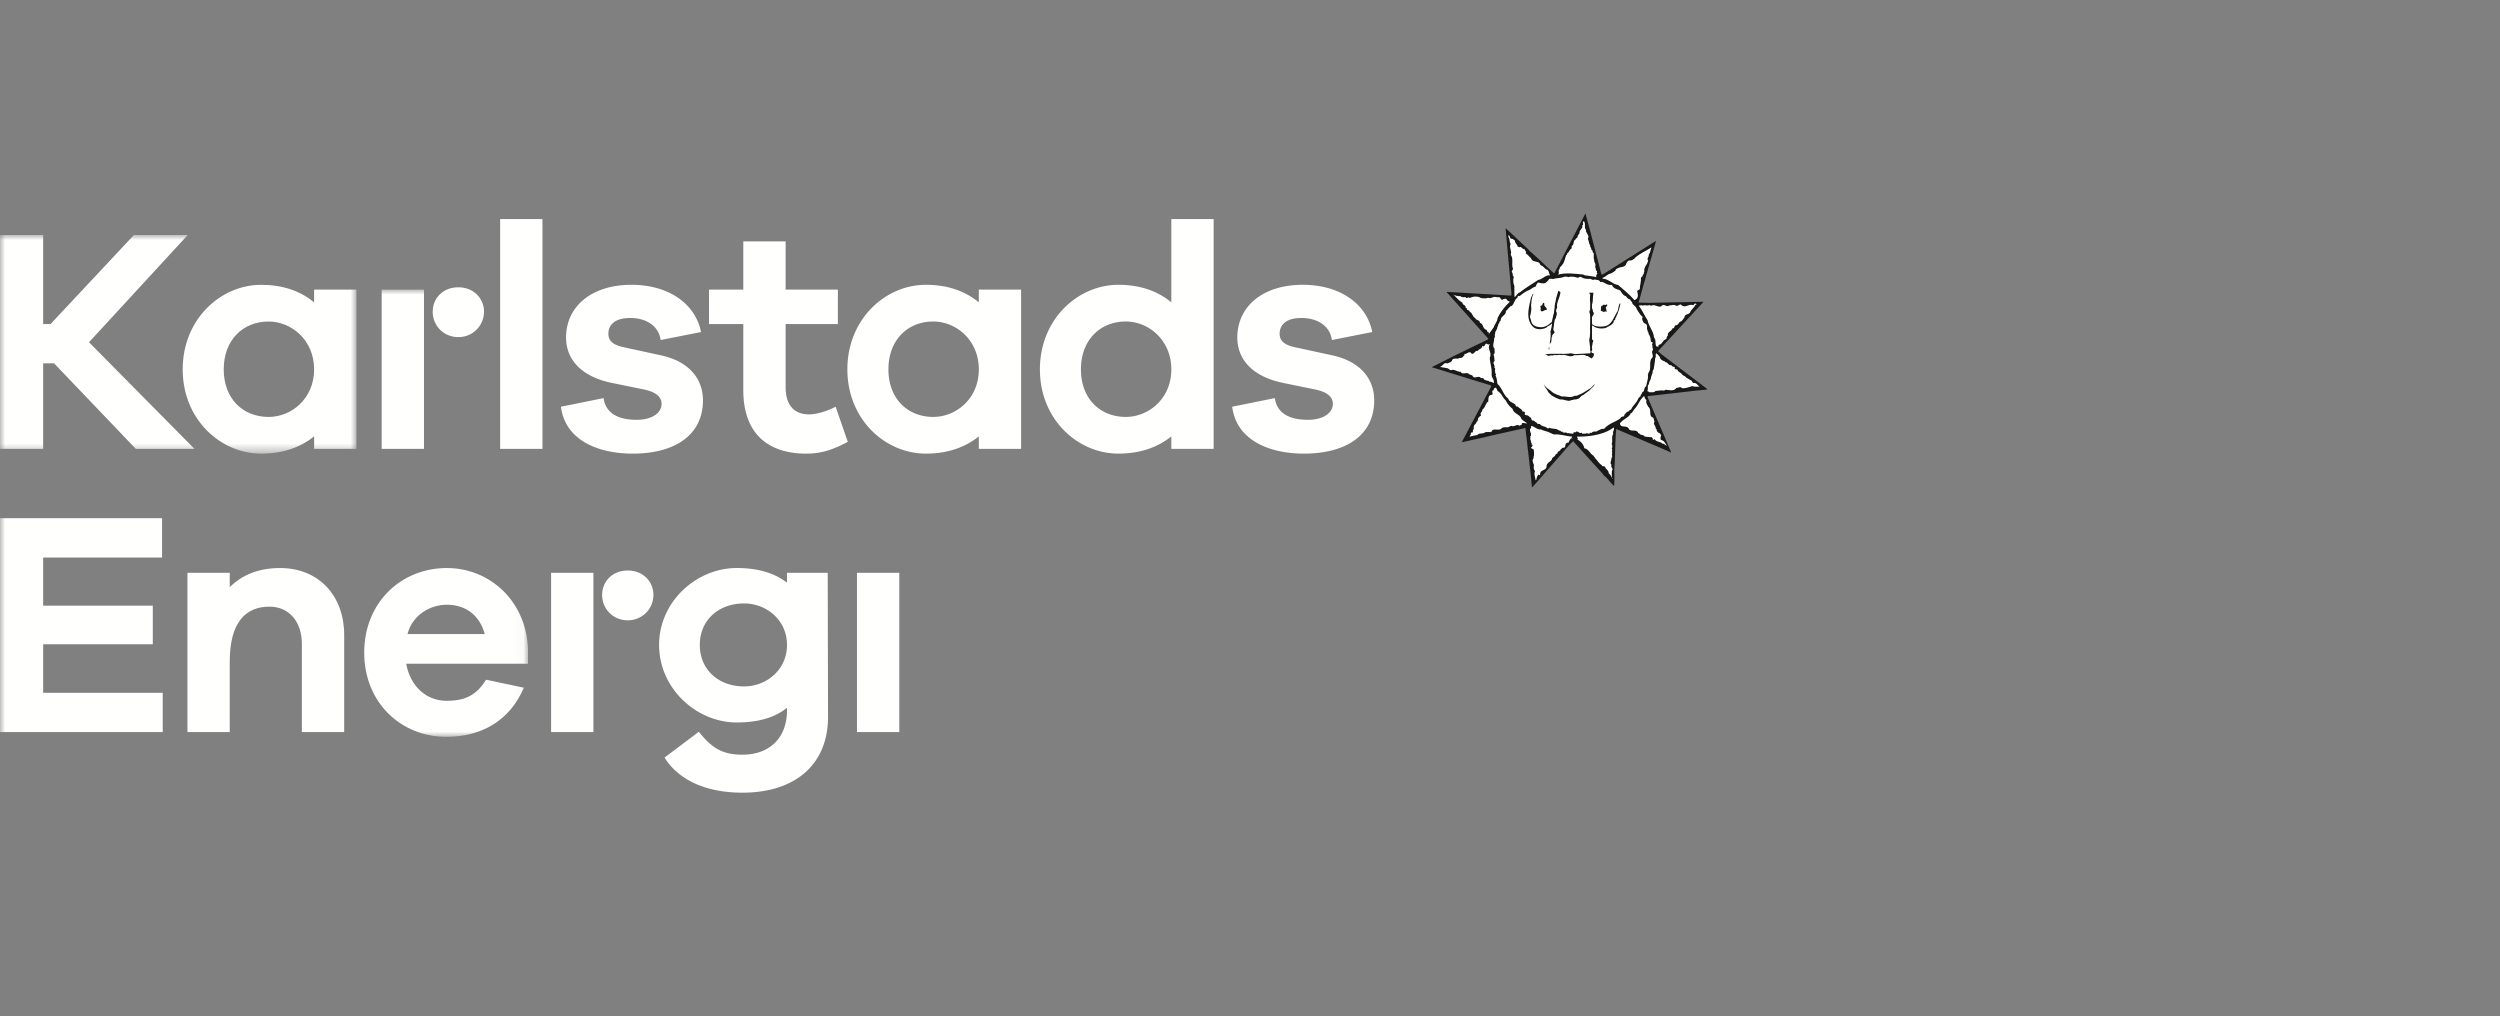 <svg width="246" height="100" viewBox="0 0 246 100" xmlns="http://www.w3.org/2000/svg" xmlns:xlink="http://www.w3.org/1999/xlink"><rect x="0" y="0" width="246" height="100" fill="#808080" stroke="none"/><title>Group 11</title><defs><path id="a" d="M0 0h35.073v21.51H0z"/><path id="c" d="M0 0h51.957v44.012H0z"/></defs><g fill="none" fill-rule="evenodd"><g transform="translate(0 23.127)"><mask id="b" fill="#fff"><use xlink:href="#a"/></mask><path d="M19.135 21.04 8.757 10.55 18.472 0h-5.298L4.973 8.761h-.726V0h-4.29v21.04h4.29v-8.416h1.072l8.043 8.416zM35.073 5.37H30.91v1.256c-1.325-1.1-3.06-1.727-5.206-1.727-4.005 0-7.727 3.391-7.727 8.321s3.722 8.29 7.727 8.29c2.145 0 3.88-.627 5.206-1.695v1.225h4.163zM26.43 17.9c-2.523 0-4.416-1.79-4.416-4.68s1.893-4.71 4.416-4.71c2.24 0 4.48 1.821 4.48 4.71s-2.24 4.68-4.48 4.68" fill="#FFFFFE" mask="url(#b)"/></g><path d="M49.214 44.166h4.164v-22.61h-4.164zm5.983-4.145c.41 3.266 3.596 4.616 7.066 4.616 4.1 0 6.908-1.79 6.908-5.244 0-2.104-1.357-3.831-4.132-4.428l-3.754-.816c-1.23-.283-1.42-.817-1.42-1.32 0-.721.474-1.538 2.146-1.538 1.734 0 2.838.91 2.996 2.167l3.974-.785c-.536-2.732-3.123-4.648-6.844-4.648-3.974 0-6.435 2.167-6.435 5.182 0 2.26 1.609 3.862 4.447 4.459l3.218.66c1.356.282 1.734.847 1.734 1.413 0 .879-.914 1.57-2.46 1.57-1.64 0-3.028-.534-3.248-2.136zm27.028 0c-.82.44-1.893.754-2.617.754-1.389 0-2.304-.817-2.304-2.7v-6.187h5.142v-3.392h-5.142v-4.742h-4.163v4.742h-3.375v3.392h3.375v6.5c0 4.302 2.46 6.249 6.182 6.249 1.325 0 2.461-.282 4.1-1.162zm18.253-11.525h-4.163v1.256c-1.325-1.098-3.06-1.727-5.205-1.727-4.006 0-7.728 3.392-7.728 8.322s3.722 8.29 7.728 8.29c2.145 0 3.88-.628 5.205-1.696v1.226h4.163zm-8.642 12.53c-2.523 0-4.416-1.79-4.416-4.68 0-2.888 1.893-4.71 4.416-4.71 2.24 0 4.48 1.822 4.48 4.71 0 2.89-2.24 4.68-4.48 4.68m27.587-19.47h-4.164v8.196c-1.325-1.098-3.06-1.727-5.205-1.727-4.005 0-7.727 3.392-7.727 8.322s3.722 8.29 7.727 8.29c2.146 0 3.88-.628 5.205-1.696v1.226h4.164zm-8.643 19.47c-2.523 0-4.416-1.79-4.416-4.68 0-2.888 1.893-4.71 4.416-4.71 2.24 0 4.479 1.822 4.479 4.71 0 2.89-2.24 4.68-4.479 4.68m10.468-1.005c.411 3.266 3.597 4.616 7.066 4.616 4.1 0 6.908-1.79 6.908-5.244 0-2.104-1.356-3.831-4.132-4.428l-3.754-.816c-1.23-.283-1.419-.817-1.419-1.32 0-.721.473-1.538 2.145-1.538 1.735 0 2.838.91 2.997 2.167l3.974-.785c-.537-2.732-3.123-4.648-6.845-4.648-3.974 0-6.435 2.167-6.435 5.182 0 2.26 1.61 3.862 4.448 4.459l3.217.66c1.356.282 1.735.847 1.735 1.413 0 .879-.915 1.57-2.46 1.57-1.64 0-3.028-.534-3.25-2.136zM45.102 33.17c-1.482 0-2.523-1.162-2.523-2.48 0-1.382 1.04-2.419 2.523-2.419 1.451 0 2.524 1.037 2.524 2.418a2.5 2.5 0 0 1-2.524 2.481" fill="#FFFFFE"/><g transform="translate(0 28.494)"><mask id="d" fill="#fff"><use xlink:href="#c"/></mask><path fill="#FFFFFE" mask="url(#d)" d="M37.555 15.672h4.164V0h-4.164zM16.012 39.677H4.247v-4.773h10.787v-3.8H4.247v-4.74h11.702V22.5H-.043v21.04h16.055zM27.559 27.4c-2.082 0-3.722.658-4.952 1.883V27.87h-4.163V43.54h4.163V36.6c0-3.831 1.545-5.4 3.911-5.4 1.924 0 3.186 1.476 3.186 3.673v8.667h4.164v-9.546c0-3.894-2.524-6.594-6.309-6.594m24.398 8.006c-.158-4.772-3.785-8.006-7.98-8.006-4.511 0-8.138 3.39-8.138 8.321s3.627 8.29 8.075 8.29c3.438 0 6.245-1.57 7.633-4.836l-3.722-.785c-1.136 1.915-2.681 2.074-3.911 2.074-1.925 0-3.533-1.383-3.943-3.644h11.986zm-7.98-4.396c1.672 0 3.185.88 3.722 2.89h-7.602c.505-1.947 2.303-2.89 3.88-2.89"/></g><path d="M81.447 56.364H77.44v.973c-1.168-.91-2.775-1.444-4.952-1.444-3.943 0-7.633 3.297-7.633 7.568 0 4.302 3.69 7.63 7.633 7.63 2.177 0 3.784-.501 4.952-1.444v.251c0 2.733-1.736 4.365-4.385 4.365-2.05 0-3.06-.722-4.289-2.26l-3.375 2.543C66.748 76.713 69.398 78 73.056 78c5.079 0 8.422-2.669 8.422-7.474zm-8.232 11.179c-2.492 0-4.353-1.632-4.353-4.082s1.86-4.083 4.353-4.083c2.207 0 4.226 1.634 4.226 4.083s-2.019 4.082-4.226 4.082m11.112 4.491h4.164v-15.67h-4.164zM61.775 61.038c-1.482 0-2.524-1.162-2.524-2.481 0-1.382 1.042-2.418 2.524-2.418 1.451 0 2.523 1.036 2.523 2.418a2.5 2.5 0 0 1-2.523 2.48M54.228 72.033h4.163V56.361h-4.163z" fill="#FFFFFE"/><path d="M150.496 24.678c.8.688 1.603 1.47 2.4 2.206h.052L156.006 21l.448 1.655 1.028 3.966c.008.158.087.281.132.42l.21-.104 5.115-3.232-.053.263-.922 3.231c-.047.188-.073.264-.08.315-.25.741-.409 1.516-.659 2.26l1.002.026 5.404-.106-4.481 4.86.316.29 4.534 3.44-.08.053-1.106.105-4.587.526c-.159-.014-.097.17-.053.236l1.319 3.073.949 2.233c-.054.018-.053-.006-.127-.025l-.085-.054-5.166-2.207h-.026c-.12 1.288-.093 2.672-.185 3.94-.006.518.02 1.182-.026 1.656a2.5 2.5 0 0 1-.264-.263c-.269-.284-.372-.477-.684-.719l-.101-.101-.059-.1-2.926-3.23-.316.315-3.374 3.86c-.103.116-.264.29-.37.394l.001-.156-.159-1.577-.474-4.097-.026-.027-2.847.631c-.026-.008-.112.027-.125.04l-.152.026-.487.117-2.584.579-.026-.027 2.9-5.49-.08-.079-1.818-.55-3.981-1.236 2.399-1.208 3.136-1.523.054-.054-4.113-4.596.053-.026 3.638.21 2.662.158.027-.184-.581-6.41.027-.026 2.214 2.075" fill="#1A1919"/><path d="M155.874 21.788c.153.229.034.505.105.735.154.045.035.21.106.29.074.215.33.425.158.682.119.203.08.473.238.657-.066.17.158.216.079.394.21.045.092.281.263.368.022.21-.045.473.053.709-.031.17.127.255.105.42.053.053-.005.124-.026.184.1.132.008.368.185.447.039.105-.085.176.052.236-.084.097-.185.229-.105.368-.361-.1-.757-.126-1.134-.184l-.158-.079c-.809-.073-1.753-.218-2.53.027.289-.14-.045-.429.21-.579-.044-.205.172-.236.237-.393.25-.271.264-.631.396-.946.06-.06.14-.113.105-.21.224-.092.193-.363.422-.447.074-.1-.026-.157.026-.262.285-.145.088-.534.37-.631 0-.144.21-.144.21-.289-.031-.144.22-.275.185-.394-.026-.284.37-.394.263-.709.238-.078-.097-.402.185-.394M148.73 23.495c.145-.012.232.119.343.184-.027.236.232.36.264.578l.053.053.052-.053c-.013.04.034.053.053.079.047-.047.126-.021.184-.026.048.11.172.157.264.21.013-.034.053-.026.08-.026l-.027.026c.047.131.245.228.131.394.153.15.299.223.422.42.093-.034.061.07.106.105.197.434.72.184.895.552-.025.066.053.084.08.131.259.027.377.394.633.42.192.163.132.36.263.552-.474-.06-.73.4-1.16.447-.606.412-1.239.767-1.818 1.234-.224.053-.317.294-.475.446l-.052-.051c.008-.077-.026-.957 0-1-.112-.275-.177-.61-.053-.918-.19-.118-.059-.368-.211-.5 0-.112.092-.191.132-.289-.211-.472.086-.966-.238-1.391.158-.362-.197-.704 0-1.078-.171-.165-.04-.467-.21-.63l-.027-.21c.225-.008.092.32.317.341M162.227 25.072c.06.215-.23.355-.053.55-.042.431-.466.644-.369 1.104-.097.058-.013.19-.079.263-.137.031-.044.229-.185.263l-.078.078c.047.36-.111.754-.106 1.13-.084.066-.19.079-.264.184.074.276.132.557-.052.762-.071 0-.119.162-.237.104-.454-.55-1.047-.992-1.582-1.47-.54-.06-.897-.573-1.45-.605l-.132-.078c.325-.066.535-.407.87-.447.158-.066.312-.165.448-.289.035-.218.29-.231.448-.315.22-.034.462-.053.58-.262.067-.179.12-.342.317-.421.231.079.421-.113.606-.236v-.053c.522-.42 1.051-.651 1.605-.993-.131.268-.095.486-.287.73" fill="#FFFFFE"/><path d="M154.293 27.278c.29-.1.646-.047.922.052.14.014.21-.13.37-.078.223.175.548.202.816.183.18-.008.364.203.502.054.184.083.482.018.553.262.316-.079.54.228.843.263.1.057.246-.008.343.052.074.268.364.354.58.446.079-.047.158.072.237.106.119.197.276.473.527.525.105.132.238.315.423.315.02.176.205.21.21.394.127.21.408.334.448.605.18.228.304.525.58.735-.132.197.008.412.105.578.1.078.272.078.29.236.074.158-.044.4.106.525-.098.11.131.15.052.29.159.223.238.472.238.761.047.08.127.066.184.105 0 .11-.118.242 0 .342-.105.17.114.281 0 .447-.163.201.1.46-.026.709-.422.38-.031 1.09-.396 1.497.04.04-.044.105-.052.158.066.399-.105.767-.159 1.155-.263.145-.117.505-.395.604-.005.15-.19.263-.158.394-.197.098-.27.329-.369.5l-.528.683.028.026c-.066.144-.29.13-.317.315-.163-.08-.237.157-.316.184-.132.07-.053.281-.237.289-.12-.008-.23.105-.265.184-.514.381-1.133.486-1.581 1.024-.269-.034-.527.137-.764.263-.164.005-.348-.035-.448.131-.053-.007-.12.018-.158-.026-.125.255-.296-.034-.448.105h-.344c0-.047-.052-.073-.079-.105-.202.176-.374-.284-.579-.026-.092.013-.15-.06-.211.052v.079c-.185.018-.335-.034-.501-.052-.066.057-.132-.053-.21-.053-.125-.021-.304.066-.37-.105-.177.092-.171-.17-.317-.079-.237-.257-.663-.152-.975-.289-.132.123-.197.032-.316-.053-.203-.1-.448-.1-.606-.315l-.264-.026c.026-.066-.053-.087-.08-.131-.118-.022-.21-.205-.368-.184-.171-.04-.085-.297-.29-.342-.066-.073-.171-.178-.29-.184-.053.032-.124-.06-.21-.025.047-.066.02-.159.025-.237-.039-.184-.277-.008-.263-.21-.132-.178-.33-.237-.448-.394-.071.031-.132.018-.184-.053l-.027-.105c-.224-.23-.606-.257-.712-.604-.506-.394-.593-1.033-1.054-1.445-.072-.276-.053-.599-.211-.84.179-.126-.119-.21 0-.342-.15-.126.087-.31-.106-.42.114-.263-.25-.46.026-.657-.031-.25-.031-.42-.105-.657.206-.144.066-.336.105-.551-.295-.302 0-.683-.052-1.051.167-.087.008-.302.105-.394-.045-.289.238-.434.211-.71.153-.091.022-.296.21-.367-.03-.144.054-.17.133-.262-.04-.429.567-.513.5-.946.2-.105.225-.289.422-.394-.026-.08.088-.066.133-.08.303-.23.25-.598.58-.814a.26.26 0 0 1 .104-.183c.035.005.088-.021.106.026.264-.21.522-.42.817-.552.272-.065.457-.328.739-.367.086-.14.14-.323.263-.42.25.039.562.157.791 0 .1-.114.25-.206.29-.342a.67.67 0 0 1 .396 0c.363-.118.79-.079 1.133-.237.118.013.259-.034.343.053" fill="#FFFFFE"/><path d="M153.554 28.801c-.084.36-.184.71-.369 1.025.048.11-.098.21.027.289.1.242-.309.368-.053.578.092.236-.052.438-.079.657-.105.07-.137.175-.159.288.062.33-.241.728.054 1.025-.019.197-.278.223-.238.447-.132.092.008.709-.237.63.047-.276.14-.893.053-1.156a.9.9 0 0 0 .158-.762c-.158.202-.408.237-.554.42-.374.177-.922.242-1.265-.052-.83-.73-.435-2.022-.237-2.915l.184-.368.053.026c-.198.333-.19.767-.237 1.13.06.314.007.648-.08.972-.079.175.083.399.102.603.132.408.473.518.848.552.514.045.825-.205 1.186-.525.083-.578.298-.985.264-1.55.092-.507.21-1.02.368-1.497.092.005.172.11.21.183M156.797 28.88c-.098.38-.005.833-.185 1.182-.026.237.153.395.132.631.132.044.074.21.053.289-.203.176-.138.473-.264.683.074.065.145.131.132.236.316.268.778.255 1.186.21.759-.105.923-.9 1.292-1.445.113-.204.131-.84.303-.814-.066.5-.295 1.109-.514 1.524.053.158-.237.144-.132.289-.163.333-.514.433-.79.604-.454.11-.976.058-1.319-.263-.057.132-.092.276-.131.42-.106.066-.014.21-.08.29-.065-.644.145-1.361-.079-1.97 0-.088-.018-.192.08-.237.039-.525-.08-1.02 0-1.523-.046-.053-.137-.158-.027-.21.126.091.285-.08.343.104" fill="#1A1919"/><path d="M146.49 32.9c-.014-.093.113-.158 0-.185-.158.014-.124-.191-.238-.263-.395-.125-.25-.585-.632-.682.013-.315-.422-.236-.449-.473-.281-.113-.268-.48-.526-.604-.067-.113-.177-.219-.317-.21.14-.179-.224-.145-.105-.342-.106-.126-.335-.17-.317-.368-.387-.184-.572-.52-.922-.787.14.057.132.105.263.078l.053.053c.14-.04.245.08.37 0 .13.144.35.15.527.104.113.255.276-.078.421.106.33-.171.786-.21 1.107 0 .25.031.475.058.712-.027.272.132.443-.13.712-.079.119.032.263.027.395.027.126.08.145.241.29.262.1-.113.25-.113.395-.104.04.136.185.228.317.262v.053a5.6 5.6 0 0 0-1.186 1.576c-.014.341-.277.583-.37.893M166.893 29.879c-.019.07.18.078.079.078-.124-.02-.197.124-.237.21-.124.171-.335.342-.422.552-.137.276-.54.144-.554.5-.118.157-.25.407-.448.446-.158.131-.184.354-.421.341-.172.045-.08.342-.317.29-.053.301-.532.354-.448.708-.106.098-.137.23-.158.368-.357.065-.357.486-.712.552-.079.04-.052.123-.079.184-.08.039-.124-.079-.184 0-.159-.245 0-.665-.238-.893-.045-.639-.52-1.099-.632-1.708-.31-.454-.507-.953-.844-1.392 0-.026.008-.066-.026-.079.132.097.276-.087.395.053.198-.14.435.058.632-.079.106.071.225.092.343.026.343-.052.694.334.95 0 .271-.113.42.215.658.026.232.006.488-.139.686.027.193.04.303-.118.474-.132.417.465.746-.113 1.24.079.13-.131.065-.184.263-.157" fill="#FFFFFE"/><path d="M151.972 29.905c-.118.25.312.333.212.604-.229-.074-.475.347-.606-.026.131-.14-.172-.455.158-.42.039-.092.113-.442.236-.158M158.167 30.01c-.031.131-.255.25-.105.394-.032.11.06.21.027.289-.059-.022-.106-.074-.186-.053l-.052.079-.342-.157c.073-.166-.058-.507.21-.5.061-.191.246.045.343-.105.047-.02.074.027.105.053M156.612 33.293c.022.124.132.144.185.263-.132.15-.066.381-.158.552.02.144.087.36-.053.472q0 .099.079.158c.087-.013.192.04.184.13-.013.16-.11.277-.21.395-.211-.026-.343-.289-.554-.236l-.106-.079c-.36-.08-.738.04-1.08 0-.387.308-.849-.144-1.265 0-.217-.087-.44.058-.66-.026-.19.11-.386-.008-.58.105l-.348-.158c.83-.138 1.707.032 2.537-.105l.395.08 1.503-.08c.074-.139-.019-.284-.027-.42l.027-.026-.106-.893c.065-.184.092-.421.08-.604l.026-.027c.126.163-.033.373.131.5M152.484 33.897l.035-.184.034.08z" fill="#1A1919"/><path d="M146.622 33.845c-.357.465.245.832-.027 1.34 0 .512.206.977.185 1.47.008.106-.018.295.026.421.119.184.198.38.211.604-.164 0-.255-.165-.448-.105-.098-.197-.335-.06-.448-.21-.158.052-.072-.158-.21-.158-.112.005-.225.005-.291-.105-.29-.105-.593.237-.738-.157-.145-.066-.308-.074-.422-.21-.263-.087-.585.15-.738-.158-.348.045-.598-.297-.922-.157-.159.018-.238-.153-.37-.185l-.764-.131c.29-.013.409-.513.738-.342.127-.012.219-.117.342-.13.048-.074.172-.106.133-.211.205-.263.526-.021.764-.21.232.07.356-.153.474-.289l-.026-.105c.258.07.356-.244.633-.131.007.052.074.083.105.131.25.044.316-.363.58-.29.113-.222.456-.183.422-.472.364.184.237-.46.58-.158.087.019.14-.034.21-.052" fill="#FFFFFE"/><path d="m152.445 34.37-.034.027c-.042-.04-.024-.223.034-.263.017.04.01.184 0 .237" fill="#1A1919"/><path d="M163.387 35.316c.113.092.258.21.422.237.06.092.153.105.237.13.1.158.258.277.448.263.021.163.224.105.316.21-.097.308.272.079.29.316.119.189.357.21.449.42.104.08.31.137.368.263l.554.315c.026.078.066.176.159.21.316-.021.368.19.605.368-.263.005-.447.019-.738-.053-.308.11-.619.216-.975.21-.158-.204-.388-.039-.58-.026-.23.373-.738.164-1.08.184-.045.019-.08.071-.133.079-.236-.074-.545.018-.817.026-.19.197-.395.11-.659.131 0-.047-.053-.073-.079-.105h-.106c.18-.178-.031-.52.185-.683 0-.263.206-.446.211-.709.06-.139.087-.289.158-.42-.031-.152.048-.257.106-.368.048-.341.127-.696.132-1.024a.57.57 0 0 0 .052-.421c.027-.052.027-.1.106-.079.126.119.351.329.369.526" fill="#FFFFFE"/><path d="M152.737 38.574c.258.228.633.293.95.446.395-.06.843.17 1.212-.052.026.005.04-.014.053-.027.113.027.271 0 .369-.079.43-.14.79-.44 1.186-.656l.421-.421c-.068.255-.213.268-.395.5-.23.254-.54.393-.765.604-.163.018-.262.21-.394.315-.138.044-.29.13-.422.105-.058 0-.125-.013-.159.052-.132-.047-.25.08-.395.08-.238-.009-.44-.088-.659-.132-.066-.008-.211.018-.29-.027-.44-.144-.928-.388-1.16-.814-.071-.17-.261-.333-.312-.49l-.083-.22c.172.42.548.531.843.816" fill="#1A1919"/><path d="M147.386 38.494c.39.229.456.618.79.92.154.32.357.578.66.814.106.5.751.526.87.998.171.176.369.281.554.421-.16.091-.52-.21-.528.158a.4.4 0 0 0-.29.21c.008-.054.06-.087.08-.132-.251-.17-.449.092-.713.052-.131-.091-.282.071-.42.105-.212.013-.52-.052-.686.158-.27.223-.85-.145-.95.315-.176.005-.435-.02-.632.027-.198.202-.559.018-.738.262-.238.058-.54.084-.79.185.06-.067.06-.153.13-.21-.026-.067.027-.172.08-.237.026-.008.04.013.053.026.118-.053.066-.171.079-.263.152-.06.034-.275.105-.394.04-.17.25-.196.237-.394.237-.086.079-.38.264-.446.026-.131.271-.131.158-.29-.053-.204.197-.275.158-.472.219-.126.264-.407.422-.605-.04-.143.258-.138.158-.288.04-.184.014-.42.185-.525.1-.008.184-.04.263-.105-.032-.106-.039-.224-.052-.342a.19.19 0 0 0 .158-.079c-.045-.112.073-.157.131-.21.18.006.153.236.264.341M162.016 39.361c-.084.308.074.452.184.683.37.263-.026.912.475 1.051.06.131.092.276.132.42-.203.21.153.386.105.63.035.053.127.08.106.158-.019.097.092.203.185.289.118-.007.192.15.263.237-.058.136-.11.302-.027.446.106.071.232.079.317.184l.263.394c-.163-.008-.237-.23-.422-.184-.21-.25-.598-.139-.764-.447-.07 0-.158.119-.21 0 .034-.099-.046-.152-.106-.21-.21.019-.454-.034-.685-.052-.106-.223-.401-.092-.528-.315-.079 0-.11-.04-.132-.105-.21-.324-.75-.027-.896-.342-.189-.42-.844-.013-.87-.551.317-.408.818-.526 1.054-.946l-.025-.027c.197-.034.258-.262.369-.393.408-.403.527-.954.975-1.313.06.117.073.293.237.393M151.63 42.25c.232.132.495.171.738.263l.527.237c.654-.048 1.2.176 1.82.21l-.08.079c.048.04.087.104.158.078-.079-.047-.137.098-.184-.026-.085.158-.23.29-.263.473-.125-.034-.212.04-.29.131-.046.124.007.29-.159.368-.163-.065-.224.11-.343.158 0 .196-.33.157-.29.394a.37.37 0 0 0-.21.131c-.019.203-.33.223-.343.447-.15.281-.567.355-.527.735-.053.394-.62.276-.634.71v.13c-.078.006-.136-.104-.21-.025a.96.96 0 0 0-.158.446l-.079.079c-.019-.284-.19-.612-.053-.92-.15-.144-.15-.42-.105-.577-.066-.197-.211-.42-.08-.63.053-.035.06-.087.027-.132.087-.258.06-.494.026-.762-.066-.126-.321-.06-.237-.263.047 0 .074-.052.105-.078.088-.14-.184-.166-.052-.29-.132-.099-.066-.275-.159-.394-.026-.086.093-.178-.026-.235.277-.25-.084-.5.026-.815.153-.013.035-.192.106-.263.338.058.567.394.95.342M158.747 42.698c-.211.301-.026.661-.158.997a.5.5 0 0 1 0 .474c.145.117-.065.276.08.393-.15.15.086.368-.106.5.047.241-.216.486.026.683-.17.157.198.38.053.551-.046-.19-.083.977.053.788-.171-.126-.177-.368-.396-.5.008-.17-.097-.296-.21-.42-.106-.038-.106-.218-.238-.288-.132 0-.19.031-.237-.105-.304-.192-.414-.455-.659-.683.013-.105-.145-.132-.132-.237-.383-.192-.493-.677-.923-.735a1.19 1.19 0 0 0-.526-.762c-.04-.079-.125-.052-.185-.079.197-.092-.04-.197 0-.315.917.022 2.58-.114 3.585-.893.166.137-.15.451-.027.63" fill="#FFFFFE"/><path fill="#1A1919" d="m156.511 30.004-.056 3.453.201-.062-.004-3.462zM153.34 29.222l-.543 3.329-.181-.04.584-3.29.1-.04"/></g></svg>